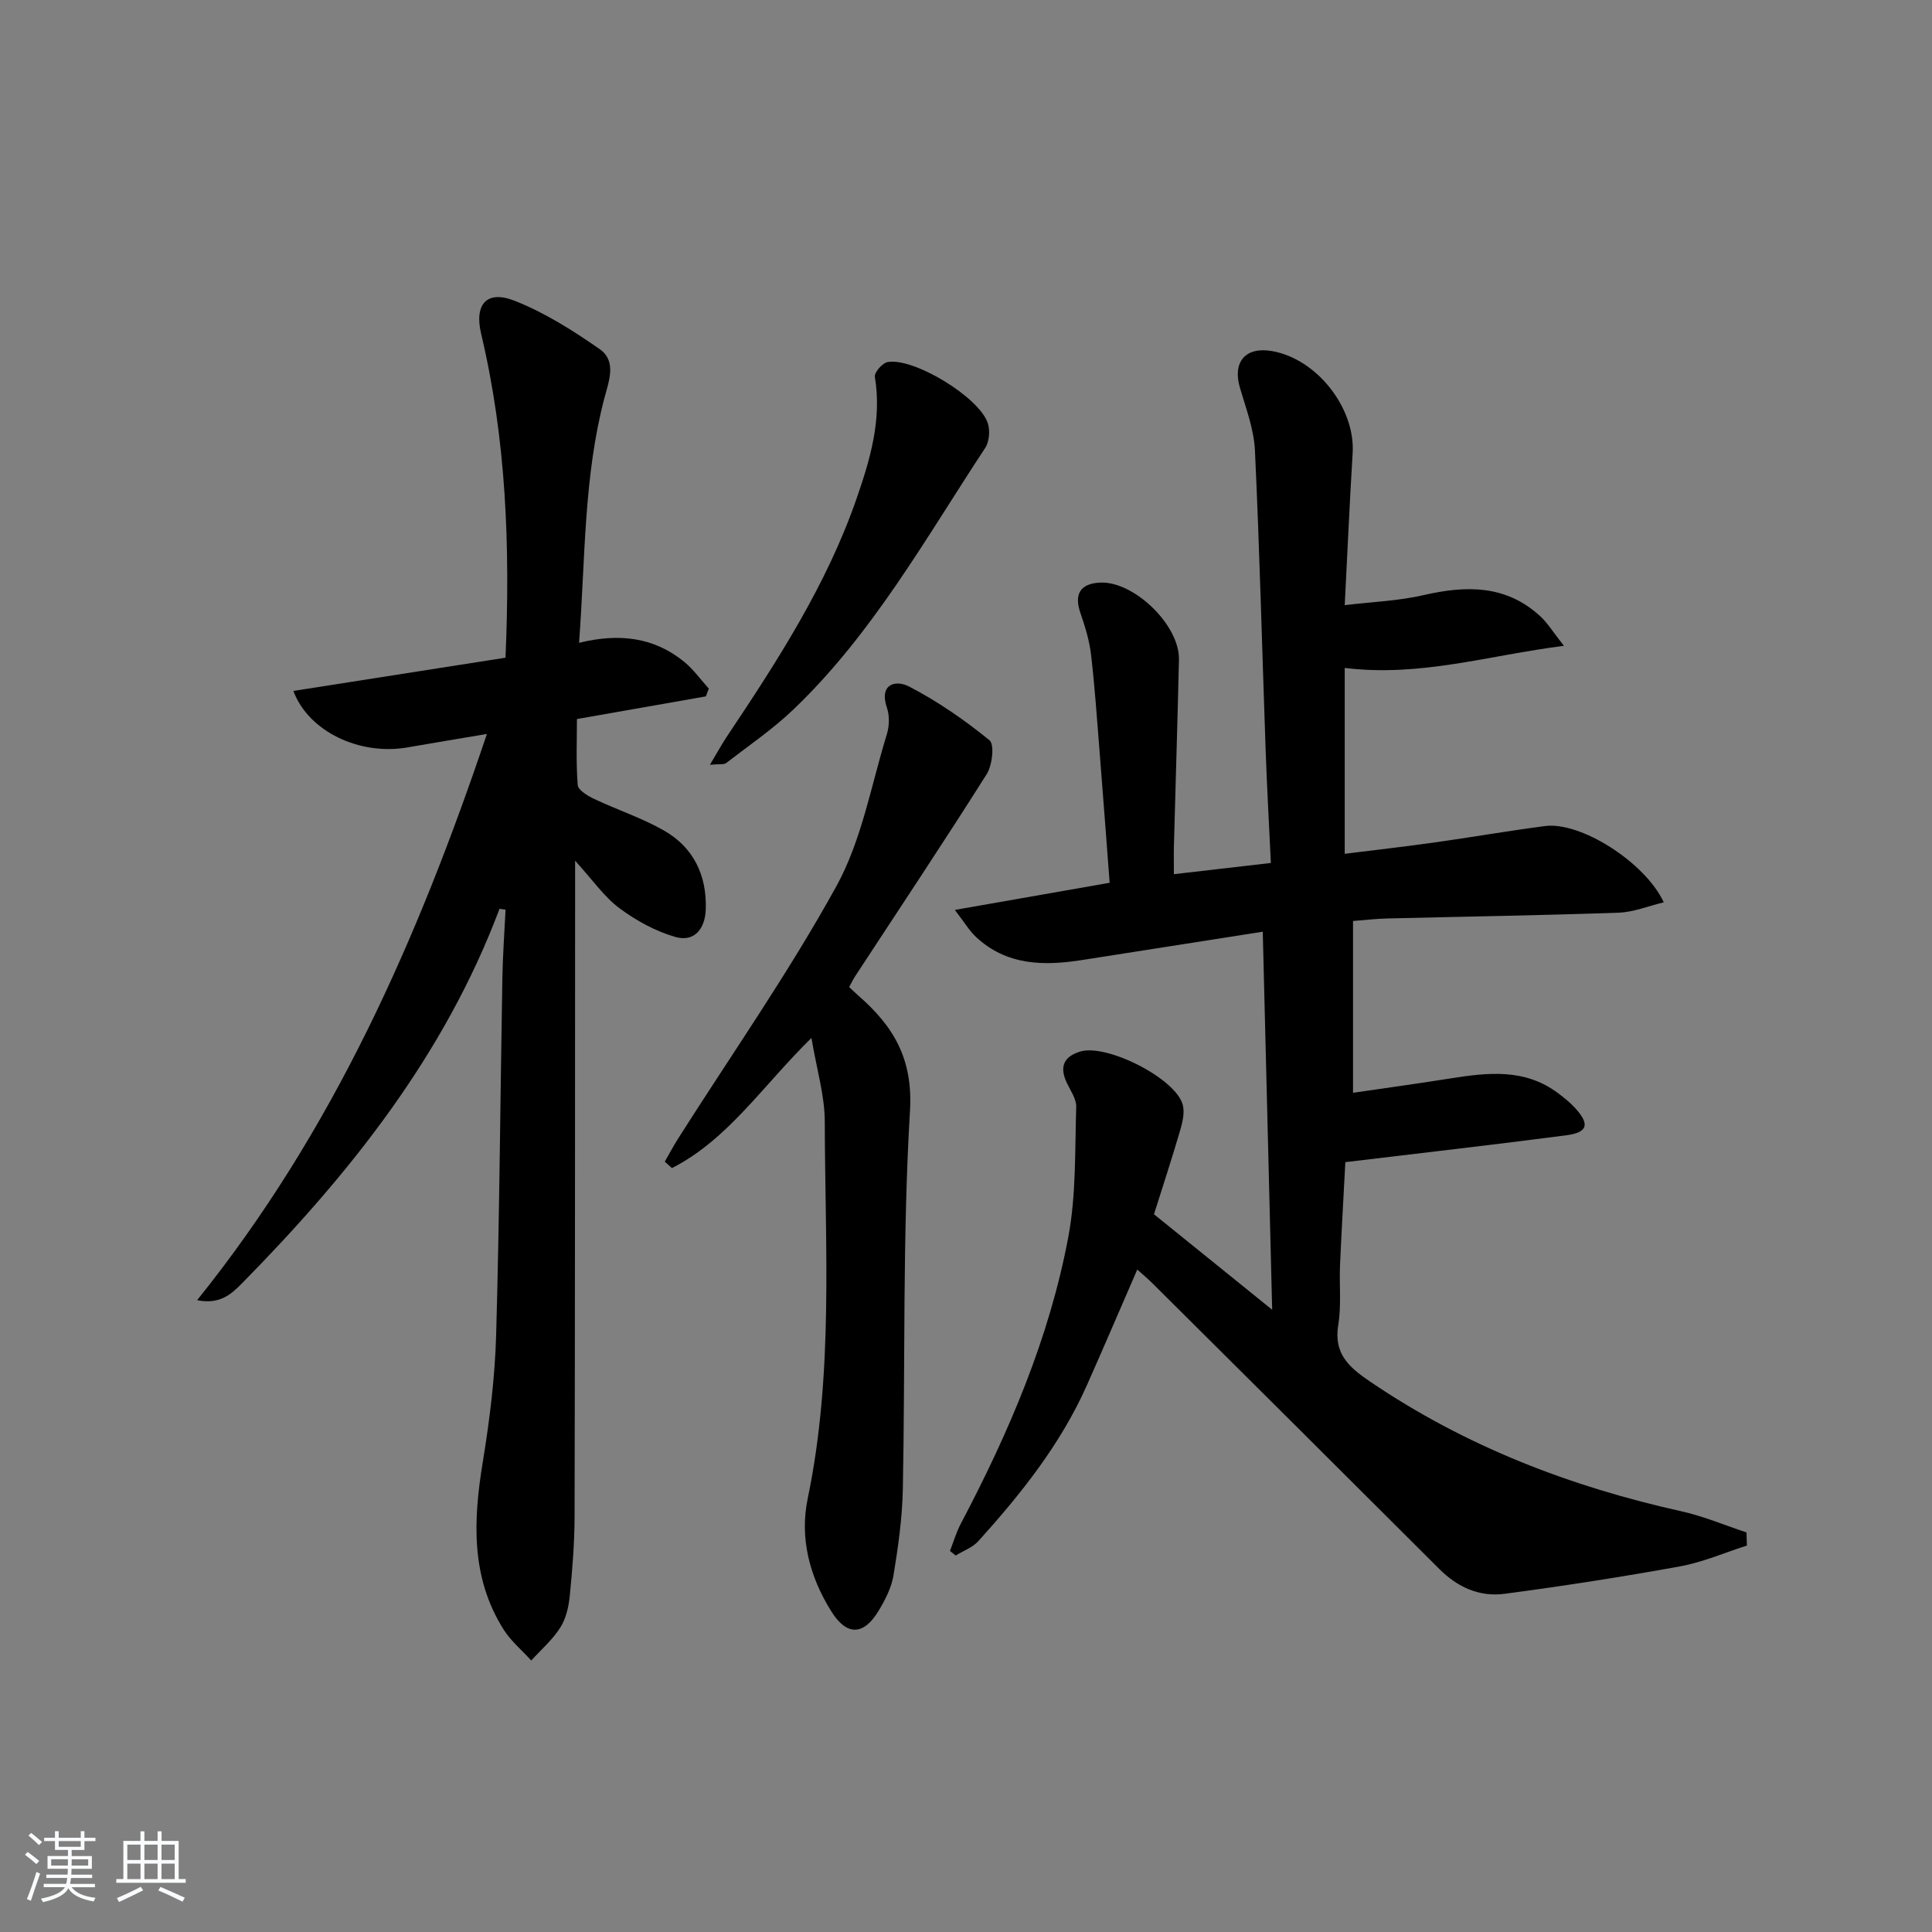 <svg enable-background="new 0 0 400 400" viewBox="0 0 400 400" xmlns="http://www.w3.org/2000/svg"><rect x="0" y="0" width="400" height="400" fill="#808080" stroke="none"/><path d="m5.17 384 .55-.58c.85.61 1.65 1.24 2.4 1.87l-.59.64c-.83-.73-1.62-1.38-2.36-1.93m1.22 9.53-.82-.34c.71-1.76 1.37-3.64 1.98-5.63.24.13.5.25.76.36-.6 1.67-1.24 3.54-1.92 5.61m-.5-13.5.57-.54c.56.44 1.31 1.06 2.26 1.87l-.65.64c-.67-.66-1.4-1.32-2.18-1.97m3.25.46h2.24v-1.36h.77v1.36h4.57v-1.36h.76v1.36h2.28v.69h-2.28v1.84h-2.64v1.26h4.18v2.64h-4.21c0 .45-.02.86-.05 1.21h4.32v.69h-4.38c-.04.34-.1.75-.19 1.22h5.15v.69h-4.82c.87 1.19 2.51 1.92 4.93 2.19-.17.31-.3.57-.37.76-2.77-.49-4.52-1.41-5.26-2.76-.56 1.26-2.3 2.23-5.24 2.9-.12-.24-.26-.48-.43-.72 2.73-.55 4.38-1.34 4.96-2.38h-4.38v-.69h4.65c.1-.38.17-.79.21-1.22h-4.32v-.69h4.4c.03-.34.05-.75.05-1.21h-4.2v-2.64h4.23v-1.26h-2.69v-1.84h-2.24zm1.46 4.46v1.29h3.45c.01-.4.02-.57.01-.53v-.32-.45h-3.46zm1.55-2.59h4.57v-1.19h-4.57zm6.11 2.59h-3.42v.77c-.01.19-.01.37-.02.53h3.44z" fill="#fafbfc"/><path d="m32.63 379.16h.82v1.98h3.54v7.89h1.46v.78h-14.37v-.78h1.46v-7.89h3.54v-1.98h.82v1.98h2.73zm-3.49 11.48.5.73c-1.61.82-3.28 1.63-5 2.42-.13-.27-.28-.55-.44-.82 1.75-.73 3.4-1.5 4.94-2.33m-2.78-5.55h2.73v-3.18h-2.73zm0 3.95h2.73v-3.2h-2.73zm3.54-3.95h2.73v-3.18h-2.73zm0 3.95h2.73v-3.2h-2.73zm7.89 4.68c-1.84-.92-3.51-1.7-5.02-2.32l.45-.73c1.89.8 3.57 1.55 5.04 2.23zm-1.62-11.81h-2.73v3.18h2.73zm-2.73 7.13h2.73v-3.2h-2.73z" fill="#fafbfc"/><g fill="#000001"><path d="m361.68 319.99c-4.61 1.47-9.12 3.45-13.84 4.31-12.06 2.19-24.18 4.07-36.33 5.68-5.17.69-9.72-1.34-13.51-5.13-19.77-19.76-39.6-39.47-59.42-59.18-.92-.92-1.93-1.74-3.12-2.82-3.58 8.22-6.95 16.13-10.45 23.99-5.42 12.17-13.61 22.44-22.45 32.23-1.2 1.33-3.11 2-4.69 2.98-.4-.31-.8-.63-1.19-.94.73-1.88 1.3-3.85 2.23-5.62 9.96-18.89 18.36-38.44 22.29-59.49 1.63-8.74 1.33-17.86 1.62-26.82.05-1.63-1.16-3.34-1.93-4.95-1.54-3.23-.79-5.42 2.72-6.51 5.49-1.7 19.83 5.56 21.27 11.03.42 1.62-.05 3.61-.55 5.31-1.67 5.72-3.53 11.38-5.41 17.34 7.82 6.32 15.53 12.55 24.47 19.77-.67-26.71-1.3-52.12-1.95-78.27-13.46 2.11-25.39 3.97-37.32 5.85-7.98 1.26-15.68 1.18-22.05-4.76-1.37-1.27-2.34-2.96-4.38-5.6 11.41-2 21.58-3.78 32.05-5.62-.69-9.06-1.35-17.97-2.06-26.87-.54-6.79-1-13.59-1.79-20.35-.34-2.93-1.23-5.83-2.2-8.63-1.35-3.9-.05-6.1 4.06-6.3 7.03-.34 16.5 8.82 16.34 15.95-.29 12.81-.7 25.62-1.04 38.42-.05 1.8-.01 3.61-.01 6 6.8-.79 13.12-1.52 20.08-2.32-.38-8.06-.82-15.82-1.09-23.59-.73-20.62-1.24-41.24-2.21-61.85-.21-4.38-1.87-8.72-3.12-13-1.54-5.29 1.16-8.49 6.62-7.55 9.31 1.59 17.3 11.8 16.73 21.14-.62 10.11-1.06 20.22-1.64 31.47 5.66-.68 11.07-.87 16.25-2.06 8.87-2.05 17.18-2.2 24.31 4.43 1.47 1.37 2.55 3.17 4.82 6.05-15.76 2-29.67 6.49-45.38 4.58v38.48c5.78-.72 12.1-1.44 18.4-2.32 7.72-1.08 15.41-2.43 23.14-3.43 7.19-.93 20.55 7.35 24.52 15.8-3.28.78-6.29 2.04-9.34 2.14-15.97.56-31.95.81-47.92 1.2-2.31.06-4.61.33-7.08.52v35.57c6.43-.94 13.27-1.88 20.08-2.96 7.8-1.24 15.53-2.14 22.42 3.08 1.19.9 2.38 1.84 3.39 2.93 3.19 3.46 2.77 5.16-1.81 5.76-14.94 1.95-29.91 3.65-45.67 5.55-.32 6.09-.76 13.67-1.1 21.24-.18 4.16.3 8.4-.37 12.47-.98 6 2.26 8.79 6.66 11.77 19.68 13.35 41.36 21.7 64.44 26.82 4.57 1.02 8.95 2.89 13.42 4.36.03.92.06 1.82.09 2.72z"/><path d="m103.42 188.16c-11.37 30.25-30.96 54.83-53.29 77.51-2.27 2.31-4.64 4.46-9.32 3.52 28.23-35.09 45.7-74.8 60-117.23-6.19 1.04-11.35 1.9-16.5 2.79-9.85 1.7-20.44-3.28-23.57-11.7 14.69-2.3 29.27-4.58 43.92-6.88.99-23.03.14-45.2-5.04-67.04-1.45-6.09 1.1-9.15 6.92-6.86 6.23 2.45 12.07 6.15 17.6 10 3.59 2.5 1.92 6.63.99 10.16-4.3 16.37-3.94 33.17-5.24 50.66 8.35-2.06 15.56-1.13 21.75 3.92 1.93 1.58 3.42 3.69 5.11 5.56-.2.54-.41 1.07-.61 1.61-8.4 1.48-16.8 2.95-26.69 4.69 0 4.25-.21 8.97.16 13.65.09 1.07 2.06 2.26 3.41 2.89 4.79 2.27 9.9 3.94 14.48 6.56 6.1 3.5 8.86 9.26 8.62 16.31-.13 4-2.35 6.83-6.28 5.71-4.12-1.18-8.14-3.39-11.6-5.96-3.13-2.33-5.46-5.75-9.17-9.83v6.3c-.02 43.14-.01 86.29-.11 129.43-.01 5.48-.45 10.97-.99 16.42-.22 2.27-.77 4.74-1.97 6.62-1.6 2.53-3.97 4.57-6.01 6.82-1.92-2.12-4.2-4.01-5.71-6.39-6.86-10.87-6.3-22.65-4.32-34.75 1.42-8.67 2.51-17.46 2.76-26.23.7-24.62.86-49.26 1.29-73.89.08-4.73.43-9.46.66-14.19-.41-.07-.83-.13-1.25-.18z"/><path d="m168 214.89c-10.16 9.99-17.3 21.05-28.88 26.95-.5-.44-.99-.88-1.49-1.33.92-1.59 1.78-3.22 2.76-4.77 11.03-17.38 22.88-34.3 32.79-52.29 5.24-9.52 7.18-20.88 10.44-31.46.51-1.67.57-3.79.02-5.42-1.72-5.07 1.89-5.82 4.56-4.44 5.91 3.06 11.49 6.92 16.66 11.13 1.07.87.59 5.17-.57 7.01-8.87 14.05-18.1 27.88-27.2 41.79-.45.68-.8 1.43-1.28 2.3.68.63 1.25 1.2 1.86 1.73 7.26 6.33 11.39 13.04 10.73 23.96-1.56 26.06-.96 52.24-1.48 78.37-.12 5.93-.97 11.87-1.93 17.74-.42 2.54-1.71 5.05-3.06 7.3-3.12 5.2-6.62 5.27-9.81.17-4.48-7.16-6.61-15.14-4.89-23.38 5.38-25.87 3.59-52.03 3.53-78.1-.02-5.38-1.67-10.73-2.76-17.26z"/><path d="m146.98 158.34c1.53-2.55 2.44-4.23 3.49-5.81 10.44-15.62 20.67-31.4 26.87-49.29 2.8-8.06 5.27-16.36 3.79-25.22-.15-.89 1.54-2.85 2.61-3.05 5.39-1.02 19.05 7.29 20.78 12.66.49 1.52.3 3.83-.56 5.13-12.32 18.7-23.28 38.44-39.67 54.11-4.28 4.1-9.25 7.48-13.96 11.12-.42.34-1.24.16-3.35.35z"/></g></svg>